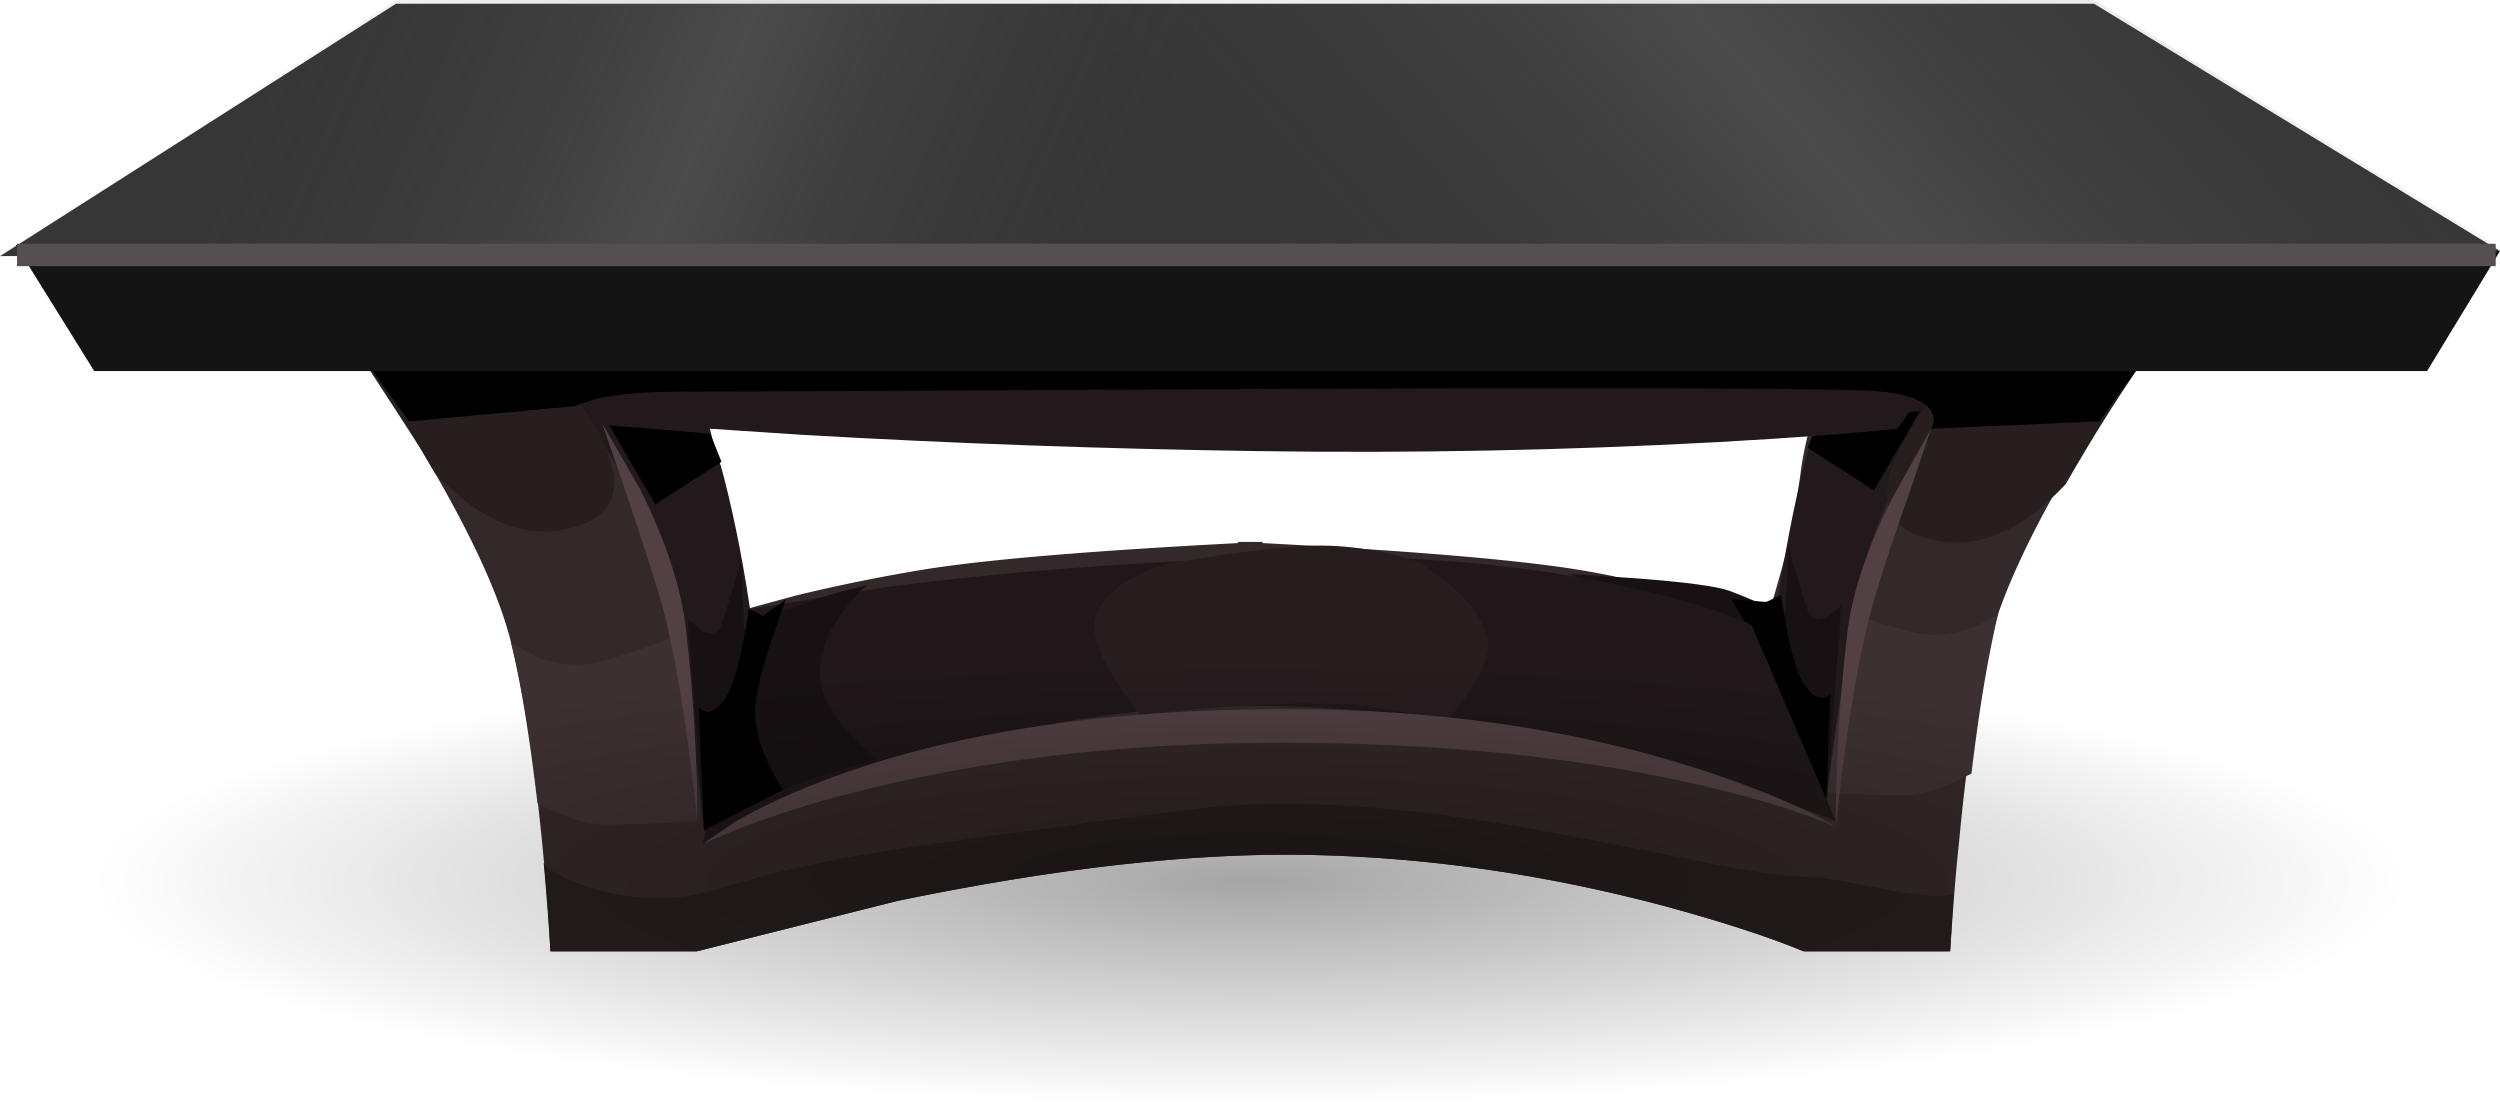 <?xml version="1.0"?>
<svg xmlns="http://www.w3.org/2000/svg" xmlns:xlink="http://www.w3.org/1999/xlink" width="722.361" height="318.921" viewBox="0 0 722.361 318.921">
  <defs>
    <linearGradient id="c">
      <stop offset="0"/>
      <stop offset="1" stop-opacity="0"/>
    </linearGradient>
    <linearGradient id="b" gradientUnits="userSpaceOnUse" x1="8667.809" y1="-19502.43" x2="8762.859" y2="-19502.43" gradientTransform="rotate(-138.964 8081.036 -8144.21)">
      <stop offset="0" stop-color="#393939" stop-opacity="0"/>
      <stop offset=".51" stop-color="#858585" stop-opacity=".349"/>
      <stop offset=".988" stop-color="#393939" stop-opacity="0"/>
    </linearGradient>
    <linearGradient id="a" gradientUnits="userSpaceOnUse" x1="-2562.036" y1="-3887.637" x2="-2482.952" y2="-3887.637" gradientTransform="rotate(-23.591 8081.117 -8144.077)">
      <stop offset="0" stop-color="#393939" stop-opacity="0"/>
      <stop offset=".51" stop-color="#858585" stop-opacity=".349"/>
      <stop offset=".988" stop-color="#393939" stop-opacity="0"/>
    </linearGradient>
    <linearGradient xlink:href="#a" id="d" gradientUnits="userSpaceOnUse" gradientTransform="rotate(-23.591 8081.117 -8144.077)" x1="-2562.036" y1="-3887.637" x2="-2482.952" y2="-3887.637"/>
    <linearGradient xlink:href="#b" id="e" gradientUnits="userSpaceOnUse" gradientTransform="rotate(-138.964 8081.036 -8144.21)" x1="8667.809" y1="-19502.43" x2="8762.859" y2="-19502.43"/>
    <radialGradient xlink:href="#c" id="f" gradientUnits="userSpaceOnUse" gradientTransform="matrix(1 0 0 .193 0 432.472)" cx="-7.778" cy="535.696" fx="-7.778" fy="535.696" r="334.444"/>
  </defs>
  <g fill-rule="evenodd">
    <path d="M621.49 98.263c-6.482 8.977-13.287 19.283-20.093 30.95-14.26 23.56-23.01 42.388-26.574 56.55-3.565 14.162-6.481 33.283-8.75 57.361-1.296 11.991-1.944 22.686-2.593 31.76h-42.13c-10.37-4.213-24.305-8.75-41.157-13.287-34.351-9.075-68.38-13.936-102.083-14.584-33.704-.648-73.305 3.89-118.773 13.287l-58.01 14.584h-42.291c-.421-9.074-1.231-19.769-2.43-31.76-2.366-24.078-5.348-43.199-8.913-57.36-3.467-14.163-12.25-32.992-26.412-56.552L101.19 98.263l71.944-43.75 15.232 28.033c10.597 21.064 16.754 37.657 18.472 49.745 2.917 19.444 5.768 34.028 8.588 43.75l14.26-3.889a500.71 500.71 0 0136.458-7.454c17.597-2.916 48.125-5.509 91.55-7.777v-.324h7.13v.324c43.426 2.268 73.889 4.86 91.713 7.777 12.315 2.042 24.63 5.12 37.593 9.237 6.481 2.17 11.666 4.05 15.88 5.67.971-2.365 2.268-5.995 3.564-10.856 2.917-9.722 5.185-20.676 6.806-32.893 1.62-12.088 7.13-29.264 15.88-51.528l12.962-29.815 72.269 43.75z" fill="#33282a"/>
    <path d="M577.416 177.175c-2.917 12.088-5.51 27.547-7.778 46.343-8.102 4.213-14.583 6.32-18.796 6.32-3.89 0-9.399-.163-16.852-.487l-10.37-.648 3.24-55.093 6.158 2.755a159.797 159.797 0 0017.824 5.833c6.157 1.848 12.314 1.556 18.796-.81 3.24-1.199 5.833-2.592 7.778-4.213z" fill="#3d3032"/>
    <path d="M573.203 100.37c-4.861 5.833-10.047 13.125-15.556 21.875-11.018 17.597-17.824 33.8-20.74 48.61-4.214 23.755-7.454 45.371-9.723 64.816l-13.935-59.306c2.269-15.458 4.861-29.49 8.102-42.13 2.268-8.847 5.833-18.407 10.694-28.68l6.482-12.639 34.676 7.454z" fill="#21191b"/>
    <path d="M554.73 118.842l-13.287 22.847-19.12-12.315 3.24-8.102z"/>
    <path d="M516.814 157.73l.648 2.917c2.268 7.778 3.889 13.028 4.861 15.718.972 2.69 2.917 3.24 5.833 1.62 1.297-.745 2.593-1.847 3.89-3.24l-4.538 60.926c-9.398-4.959-17.176-8.815-23.009-11.505-3.565-1.718-9.398-3.727-17.176-5.995l-10.37-2.917 8.75-7.454c5.509-6.06 8.426-11.926 8.426-17.662 0-5.736-6.806-11.504-20.417-17.338l-20.74-6.967 20.092 1.296c13.935 1.07 23.01 2.268 26.574 3.565 5.833 2.171 11.342 4.602 16.204 7.291l.972-20.254z" fill="#171113"/>
    <path d="M514.545 171.99l1.945 11.019c1.62 7.777 3.24 12.865 5.185 15.231 1.62 2.366 3.24 3.5 5.185 3.403.648-.097 1.296-.421 1.945-.972l-1.297 35-23.009-11.505c1.62-2.171 2.917-4.764 4.537-7.778 2.593-6.06 3.889-11.278 3.565-15.717-.324-4.44-2.593-10.306-6.482-17.662l-5.833-9.885 10.046.81 4.213-1.944z"/>
    <path d="M198.249 182.198l3.24 55.093c-12.314.648-21.323.972-27.06.972-4.536 0-10.92-1.944-19.12-6.157-2.268-19.283-4.796-34.773-7.616-46.343l7.778 4.213c6.384 2.366 12.704 2.69 18.959.972 10.046-2.916 17.986-5.833 23.819-8.75z" fill="#3d3032"/>
    <path d="M192.254 96.967l6.481 12.639c4.764 10.273 8.264 19.833 10.533 28.68 3.24 12.64 5.93 26.672 8.101 42.13l-13.935 59.468c-2.041-19.607-5.282-41.223-9.722-64.977-2.82-14.81-9.657-31.014-20.579-48.611L157.74 104.42l34.514-7.454z" fill="#21191b"/>
    <path d="M471.443 169.884c15.556 3.467 26.899 7.032 34.676 10.694l24.306 56.713c-13.611-5.51-31.111-11.083-51.852-16.69-42.13-11.116-81.343-16.69-117.963-16.69-36.231 0-73.467 6.644-111.481 19.93-11.894 4.117-23.107 8.589-33.704 13.774l-12.315 6.157 13.287-67.731 40.185-6.481c34.45-4.44 71.297-7.227 110.186-8.426 38.888-1.2 73.888 1.717 104.675 8.75z" fill="#1f1719"/>
    <path d="M378.11 203.263c-8.75 0-19.444.551-32.407 1.62l-16.204 1.621c-7.356-8.977-11.667-16.528-12.963-22.685-1.296-6.06 1.847-11.408 9.398-16.042 3.89-2.268 7.778-3.954 11.667-5.023l11.342-1.782c9.075-1.394 17.825-2.431 25.926-3.08 8.102-.647 16.528-.064 24.954 1.783 4.537.972 8.102 2.01 10.695 3.079l9.722 7.292c6.481 5.93 9.722 11.601 9.722 17.014 0 3.24-2.269 8.004-6.482 14.259L417 209.745c-1.62-1.07-4.537-2.172-8.426-3.241-8.102-2.171-18.148-3.24-30.463-3.24z" fill="#261d1f"/>
    <path d="M490.888 226.759c-35.324-8.102-75.51-12.153-120.88-12.153-45.37 0-86.625 4.86-124.12 14.583-11.764 2.917-22.426 6.482-31.921 10.046l-10.857 4.537 9.074-6.157c8.2-4.861 17.89-9.171 29.005-13.287 35.648-12.963 79.139-19.444 130.44-19.444 43.101 0 82.639 5.67 118.287 17.013 17.824 5.737 31.435 11.505 40.509 17.014-8.75-3.889-21.713-8.037-39.537-12.152zM201.49 237.291c-3.241-30.236-7.033-52.403-11.343-66.435-2.69-8.75-6.222-19.51-10.532-32.246l-5.672-16.365 11.019 19.12c7.55 15.134 11.99 28.745 13.287 40.833 2.171 19.445 3.24 37.82 3.24 55.093z" fill="#524044"/>
    <path d="M561.212 106.041l-12.963 17.824c-12.963 1.394-30.463 2.69-52.176 3.889-43.75 2.366-87.824 3.24-132.546 2.593-44.496-.649-88.375-2.204-131.574-4.7l-51.528-3.402L160.98 99.56l400.232 6.481z" fill="#21191b"/>
    <path d="M162.6 153.032c-12.314 2.268-24.629-3.176-36.944-16.366-5.088-8.847-10.694-17.921-16.851-27.222l-7.616-11.18 56.55 6.157 5.834 6.643c4.31 5.412 7.68 10.468 10.046 15.232 7.551 15.134 3.89 24.046-11.018 26.736zM596.86 139.907c-12.315 13.19-24.63 18.634-36.944 16.365-14.908-2.69-18.473-11.601-10.695-26.736 2.269-4.764 5.51-9.82 9.722-15.231 2.269-2.69 4.213-4.926 5.834-6.644l56.389-6.157c-8.102 11.44-16.204 24.24-24.306 38.403z" fill="#261e1f"/>
    <path d="M557.971 123.865l-5.509 16.366c-4.537 12.736-8.102 23.495-10.694 32.245-4.213 14.033-8.102 36.2-11.343 66.435 0-17.273.972-35.648 3.24-55.092 1.297-12.088 5.834-25.7 13.612-40.834l10.694-19.12z" fill="#524044"/>
    <path d="M491.536 248.958c15.232 3.24 26.574 4.537 34.028 4.537 1.296 0 8.102 1.296 19.768 3.565 10.047 1.944 16.528 2.268 19.12 1.296l-.972 16.528h-42.453c-10.047-4.213-23.982-8.75-40.834-13.287-34.351-9.075-68.38-13.936-102.083-14.584-33.704-.648-73.305 3.89-118.773 13.287l-58.01 14.584h-42.291c-.421-7.13-1.07-15.88-1.944-25.602 2.041 2.916 7.55 5.509 16.527 8.102 11.57 2.916 23.01 2.916 34.352-.649 17.5-5.509 36.783-9.398 57.847-12.314 13.287-1.945 38.987-5.51 76.968-10.37 26.898-3.792 61.25-1.621 103.704 6.157 10.694 1.944 25.926 4.86 45.046 8.75z" fill="#261e1f"/>
    <path d="M621.166 101.504l-14.584 20.255-48.61 2.106c.971-1.393.971-2.917.323-4.537-1.62-3.24-6.157-5.282-14.259-6.157-8.102-.973-65.787-1.232-172.407-.81-109.116.55-167.644.81-175.649.81-9.819 0-17.824.713-23.981 2.106l-6.157 2.107-47.64 4.375-17.013-23.496 519.977 3.241zM208.457 133.425l-19.12 12.315-13.287-22.847 29.167 2.43z"/>
    <path d="M213.318 164.698l.81-2.916.81 20.254 4.7-2.43a178.105 178.105 0 0111.505-4.861c5.93-2.172 12.412-4.051 19.444-5.672-2.269 1.945-4.537 4.44-6.806 7.454-4.634 6.06-6.967 11.926-6.967 17.662 0 5.736 2.852 11.602 8.588 17.662 2.82 3.144 5.606 5.607 8.426 7.454-12.412 3.24-21.616 6.222-27.547 8.912l-22.847 11.667-4.699-61.088 3.889 3.24c2.917 1.62 4.861 1.07 5.833-1.62 1.394-3.986 3.014-9.236 4.861-15.718z" fill="#171113"/>
    <path d="M216.397 176.041l4.213 1.944 6.482-4.86-4.213 11.828c-2.82 8.75-4.375 15.329-4.7 19.769-.324 4.44.908 9.657 3.727 15.717 1.394 3.014 2.852 5.607 4.375 7.778l-22.847 11.667-1.458-35.162 2.106.972c1.718.097 3.468-1.037 5.186-3.403 2.69-3.792 5.087-12.542 7.13-26.25z"/>
  </g>
  <path fill="#363636" fill-rule="evenodd" d="M605.046 1.083l117.315 71.459L0 74 114.398 1.083z"/>
  <path fill="url(#d)" fill-rule="evenodd" d="M35.3 0h151.4l36.2-22.05L0-22.5z" transform="matrix(3.241 0 0 -3.241 0 0)" opacity=".75"/>
  <path fill="url(#e)" fill-rule="evenodd" d="M35.3 0h151.4l36.2-22.05L0-22.5z" transform="matrix(3.241 0 0 -3.241 0 0)" opacity=".75"/>
  <path fill="#141414" fill-rule="evenodd" d="M701.296 107.218H27.222L4.537 70.759l717.824 1.783z"/>
  <path fill="#545051" fill-rule="evenodd" d="M4.917 70.436H721.12v6.48H4.917z"/>
  <path transform="translate(368.895 -281.22)" d="M326.667 535.696c0 35.591-149.736 64.444-334.445 64.444-184.708 0-334.444-28.853-334.444-64.444 0-35.592 149.736-64.445 334.444-64.445 184.709 0 334.445 28.853 334.445 64.445z" opacity=".351" fill="url(#f)"/>
</svg>
